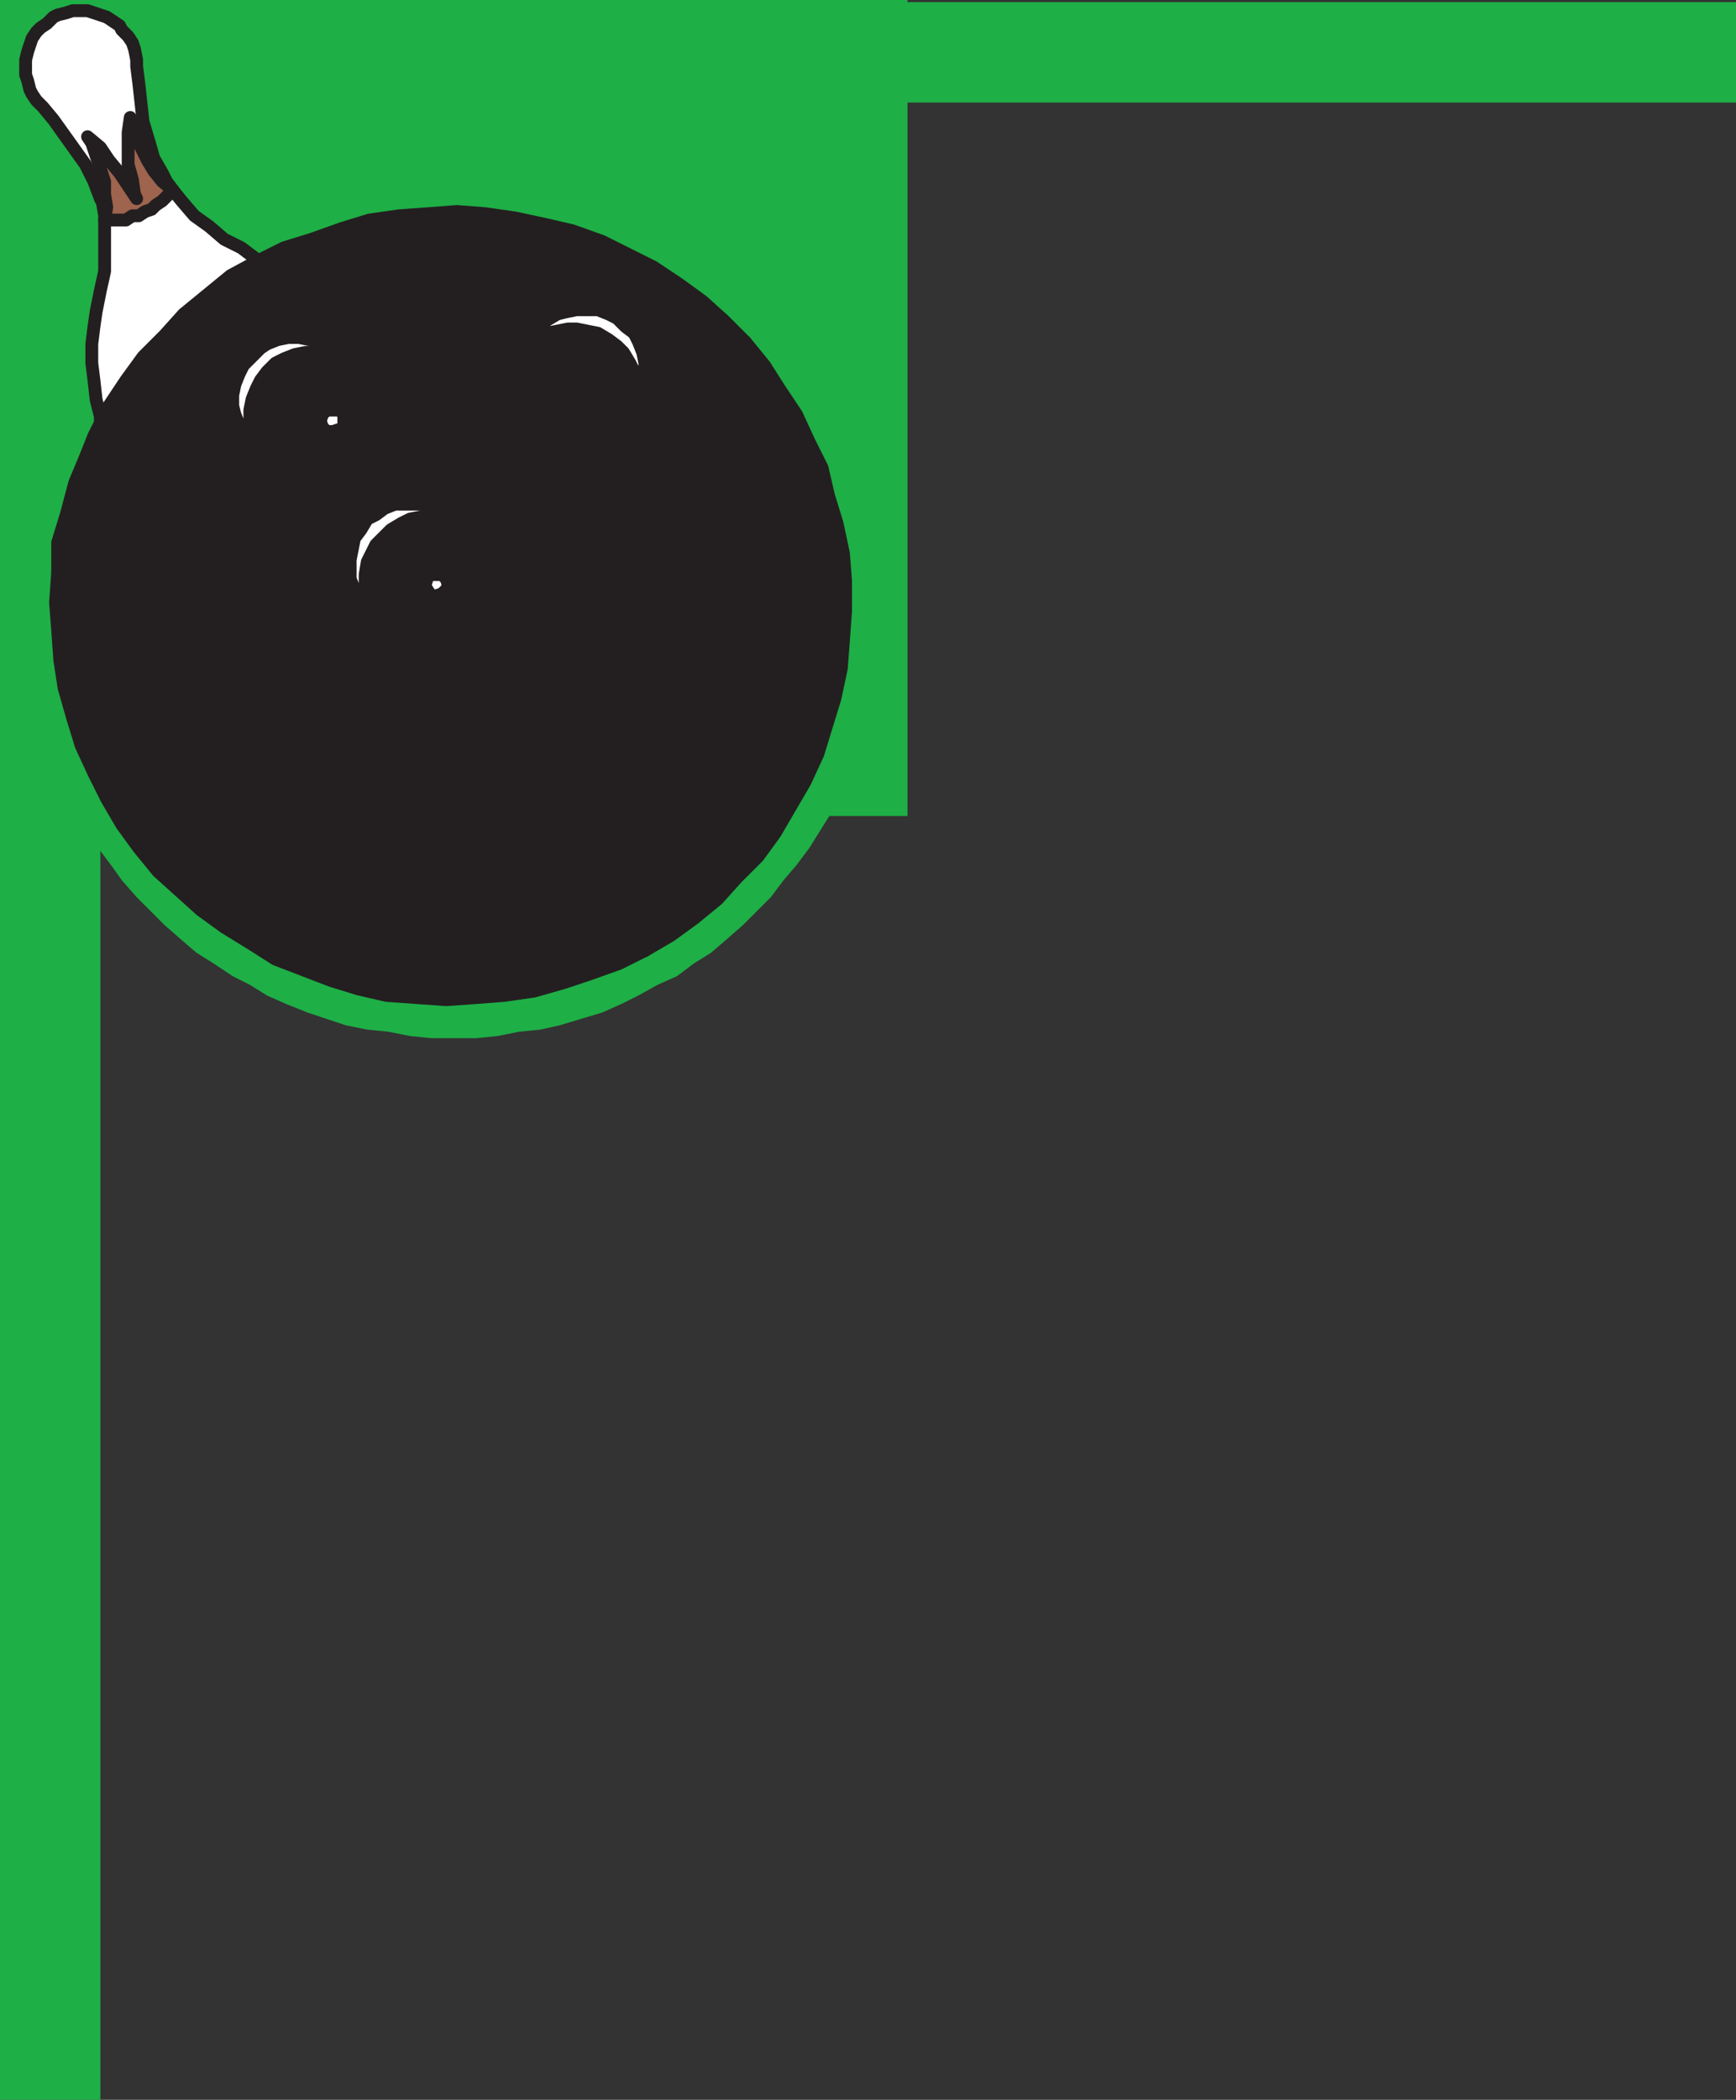 <svg xmlns="http://www.w3.org/2000/svg" width="609.75" height="737.25"><rect width="100%" height="100%" fill="#333333" stroke="none"/><path fill="#1eaf46" fill-rule="evenodd" d="M0 36h609.75V.75H0V36"/><path fill="#1eaf46" fill-rule="evenodd" d="M0 0v737.25h35.25V0H0"/><path fill="#1eaf46" fill-rule="evenodd" d="M0 0v286.5h318.75V0H0"/><path fill="#1eaf46" fill-rule="evenodd" d="M159.75 63h7.5l22.5 2.25 6.75 2.25 15 4.5 6.75 3 6 2.25 13.5 7.5 6 3.75 6 4.5 5.25 3.75 6 5.25 9.75 9.75 4.5 6 4.5 5.25 4.5 6 3.75 6 3.75 6.75 3 6.75 3.75 6.75 2.25 6 4.5 15 1.5 6.75 1.5 7.5.75 7.5.75 8.25v15l-1.5 15-3 15L303 258l-2.25 7.5-2.25 6.75-3.75 6.75-3 6.75-7.5 12-4.5 6-4.5 5.25-4.5 6-9.75 9.75-6 5.25-5.25 4.5-6 3.75-6 4.5-6.75 3-6.75 3.75-6 3-6.75 3-15 4.5-6.75 1.5-7.5.75-7.5 1.5-7.5.75H151.5l-7.5-.75-7.5-1.5-7.5-.75-7.5-1.5-13.5-4.5-7.5-3-6.75-3-6-3.75-6-3-6.75-4.5-6-3.75-5.25-4.5-6-5.25L48 315l-5.25-6-3.75-5.25-4.5-6-7.5-12-3-6.75-3.75-6.75L18 265.5l-2.25-7.5-2.25-6.75-3-15-1.5-15v-15l.75-8.25.75-7.5L12 183l1.5-6.75 4.5-15 2.25-6L24 148.5l3-6.75 3.75-6.75 3.75-6 4.5-6 3.75-5.25 5.25-6 9.75-9.75 6-5.25L69 93l6-4.5 6.75-3.75 12-7.5L100.5 75l7.5-3 13.5-4.5 7.5-2.25L151.5 63h8.25"/><path fill="#231f20" fill-rule="evenodd" stroke="#231f20" stroke-linecap="round" stroke-linejoin="round" stroke-miterlimit="10" stroke-width="4.5" d="M20.25 201v-10.5l3-9.75 3-11.25 3.75-9 3-7.5 5.25-10.5 6-9 6-8.25 7.5-7.5 6.75-7.5L81 96.75l12.75 24-2.25 1.5-6 6-1.5 3-1.5 3.75-.75 3.75v3.75l.75 3 1.5 3.75 1.5 3 3 3 2.25 3 1.5.75-3-4.5-.75-3.75-.75-3V144l.75-3.75 1.5-3.75 1.5-3 2.25-3 3-3 3-1.5 15 18-1.5 1.5-.75 2.25.75 2.25 1.5 1.5H117l2.25-.75 8.25 15.75L20.25 201"/><path fill="#231f20" fill-rule="evenodd" stroke="#231f20" stroke-linecap="round" stroke-linejoin="round" stroke-miterlimit="10" stroke-width="4.5" d="m223.5 135-.75-4.5-1.5-3-2.25-3.75-2.25-2.25-3-2.25L210 117l-7.5-1.5h-3L192 117l-3.75 2.25-1.5 2.25-2.25 2.25 1.5-3 1.5-3.75 4.5-4.5 3.75-2.25 3-.75 3.75-.75h7.5l3.75 1.5 3 1.5 3 3 3 2.25 1.5 3 1.5 3.75.75 3.75v3.75l-.75 3.75 36-15-7.5-7.5-7.5-6.75-8.25-6-9-6-18-9L201 81l-9.75-2.25-10.5-2.25-10.5-1.5-9.75-.75-9.75.75-10.5.75-10.5 1.5-9.75 3L109.5 84l-9.75 3-9 4.5L81 96.75l12.75 24 3.75-1.5 3.75-.75H105l7.5 1.5 3 1.5 5.25 5.25-2.25-1.5-3.75-1.5h-7.5l-3.75.75-3.75 1.5 15 18h4.5l1.5 1.5v4.5l-1.5.75 8.25 15.75 96-31.5"/><path fill="#231f20" fill-rule="evenodd" stroke="#231f20" stroke-linecap="round" stroke-linejoin="round" stroke-miterlimit="10" stroke-width="4.5" d="m268.5 128.25 5.25 8.25 6 9 4.5 9.75 4.5 9L291 174l3 9.75 2.25 10.5.75 9.75v10.5l-.75 10.5-.75 9.75-2.25 10.5-6 19.5-4.5 9.75-10.5 18-6 8.25-7.5 7.5-6.75 7.5-8.25 6.75-8.25 6-9 5.25-71.25-125.25 1.5-1.5.75-1.5-.75-2.25-1.5-1.5h-4.5l-9.75-18 3-1.5 3.75-.75h7.5L159 183l2.25 1.5-2.25-3-3-2.25-3-1.5-3.75-.75h-10.5l-3.75 1.5-7.5-12 96-31.5v3.75l-.75 3 1.5-3.75 1.5-3 36-15 6.75 8.25"/><path fill="#231f20" fill-rule="evenodd" stroke="#231f20" stroke-linecap="round" stroke-linejoin="round" stroke-miterlimit="10" stroke-width="4.5" d="m127.5 166.5 7.5 12-3 2.25-3 1.5-2.25 3.75-2.25 3-1.5 7.5v6.75l1.5 3.75 6.75 9 1.5.75-2.25-4.5-1.5-3.75-.75-3v-3.75l.75-4.5 3-6 5.25-5.25 3.75-2.25 9.75 18-.75 1.5-.75 2.25.75 1.5 1.5 2.25h1.5l2.25-.75 71.25 125.25-9 4.5L207 342l-9 3-10.5 3-10.5 1.5-9.75.75-10.5.75-21-1.5-9.75-2.25-9.75-3-19.5-7.5-8.25-5.25-9.75-6-8.25-6-15-13.5-6.75-8.25-6-8.25-5.25-9-4.5-9-4.5-9.75-3-9.75-3-10.5-1.5-9.75-.75-10.5-.75-9.75.75-10.5 107.25-34.5"/><path fill="#fff" fill-rule="evenodd" stroke="#231f20" stroke-linecap="round" stroke-linejoin="round" stroke-miterlimit="10" stroke-width="4.5" d="m90.75 158.25-2.25-3-3-3-1.5-3-1.5-3.75-.75-3v-3.75l.75-3.75 1.5-3.75 1.5-3 6-6 2.25-1.5 3.75-1.5 3.75-.75H105l7.5 1.5 3 1.5 5.25 5.25-2.25-1.5-3.75-1.5h-7.5l-3.75.75-3.75 1.5-3 1.5-3 3-2.25 3-1.5 3-1.5 3.75-.75 3.75v3.75l.75 3 .75 3.75 3 4.5-1.5-.75m28.5-7.5 1.5-.75v-4.5l-1.5-1.5h-4.5l-1.5 1.5-.75 2.25.75 2.25 1.5 1.5H117l2.25-.75M223.5 135v3.75l-.75 3 1.5-3.75 1.5-3 .75-3.75v-3.75l-.75-3.75-1.5-3.75-1.5-3-3-2.25-3-3-3-1.5-3.75-1.5h-7.5l-3.75.75-3 .75-3.75 2.25-4.5 4.5-1.5 3.75-1.5 3 2.25-2.25 1.5-2.25L192 117l7.5-1.5h3l7.5 1.5 3.75 2.25 3 2.25 2.25 2.25 2.25 3.75 1.5 3 .75 4.5m-92.25 81-6.75-9-1.5-3.75v-6.75l1.5-7.5 2.25-3 2.25-3.75 3-1.5 3-2.25 3.75-1.5h10.5l3.75.75 3 1.5 3 2.25 2.25 3L159 183l-3.75-1.5h-7.5l-3.75.75-3 1.5-3.75 2.25-5.25 5.25-3 6-.75 4.5v3.75l.75 3 1.5 3.75 2.25 4.5-1.5-.75m24-7.5-2.25.75h-1.5L150 207l-.75-1.5.75-2.25.75-1.5h4.5l1.5 1.5.75 2.25-.75 1.5-1.5 1.5M81 96.75l-16.5 13.5-6.75 7.5-7.5 7.5-6 8.25-6 9-3 6v-2.25l-1.5-6-.75-6.75-.75-6v-6.75l.75-6 .75-5.25 1.5-7.5 1.5-6.75v-19.5l-.75-4.5-.75-1.5-2.25-6-3-6L18.75 42 15 37.5l-2.25-2.25-1.5-2.25-.75-1.5-.75-3L9 26.25V21l.75-3 1.5-4.5 1.5-2.25 1.5-1.5 2.25-1.5L18.75 6l1.5-.75 3-.75 2.25-.75h5.25L37.5 6 42 9l.75 1.5L45 12.75 46.5 15l.75 2.25L48 21v2.25l.75 6 1.5 13.5 2.25 7.5L54 55.5l3 5.25 1.5 3 2.25 3 3 3.75 4.5 5.25 5.25 3.75 5.25 4.5 6 3 6 4.5L81 96.75"/><path fill="#9e644e" fill-rule="evenodd" stroke="#231f20" stroke-linecap="round" stroke-linejoin="round" stroke-miterlimit="10" stroke-width="4.5" d="M57 63.75 54 60l-2.25-3.75-2.25-4.5L48 48l-2.25-6.75L45 46.5v11.25L46.5 63l.75 5.25.75 1.5-6-9-3.75-4.5-3-4.5-4.5-3.75 1.5 2.25 4.5 13.5v4.5l.75 4.5-.75 4.5h7.5l2.25-1.5h2.25l2.25-1.5 2.25-.75 1.5-1.5L57 70.5l3.75-3.75-3.75-3"/></svg>
